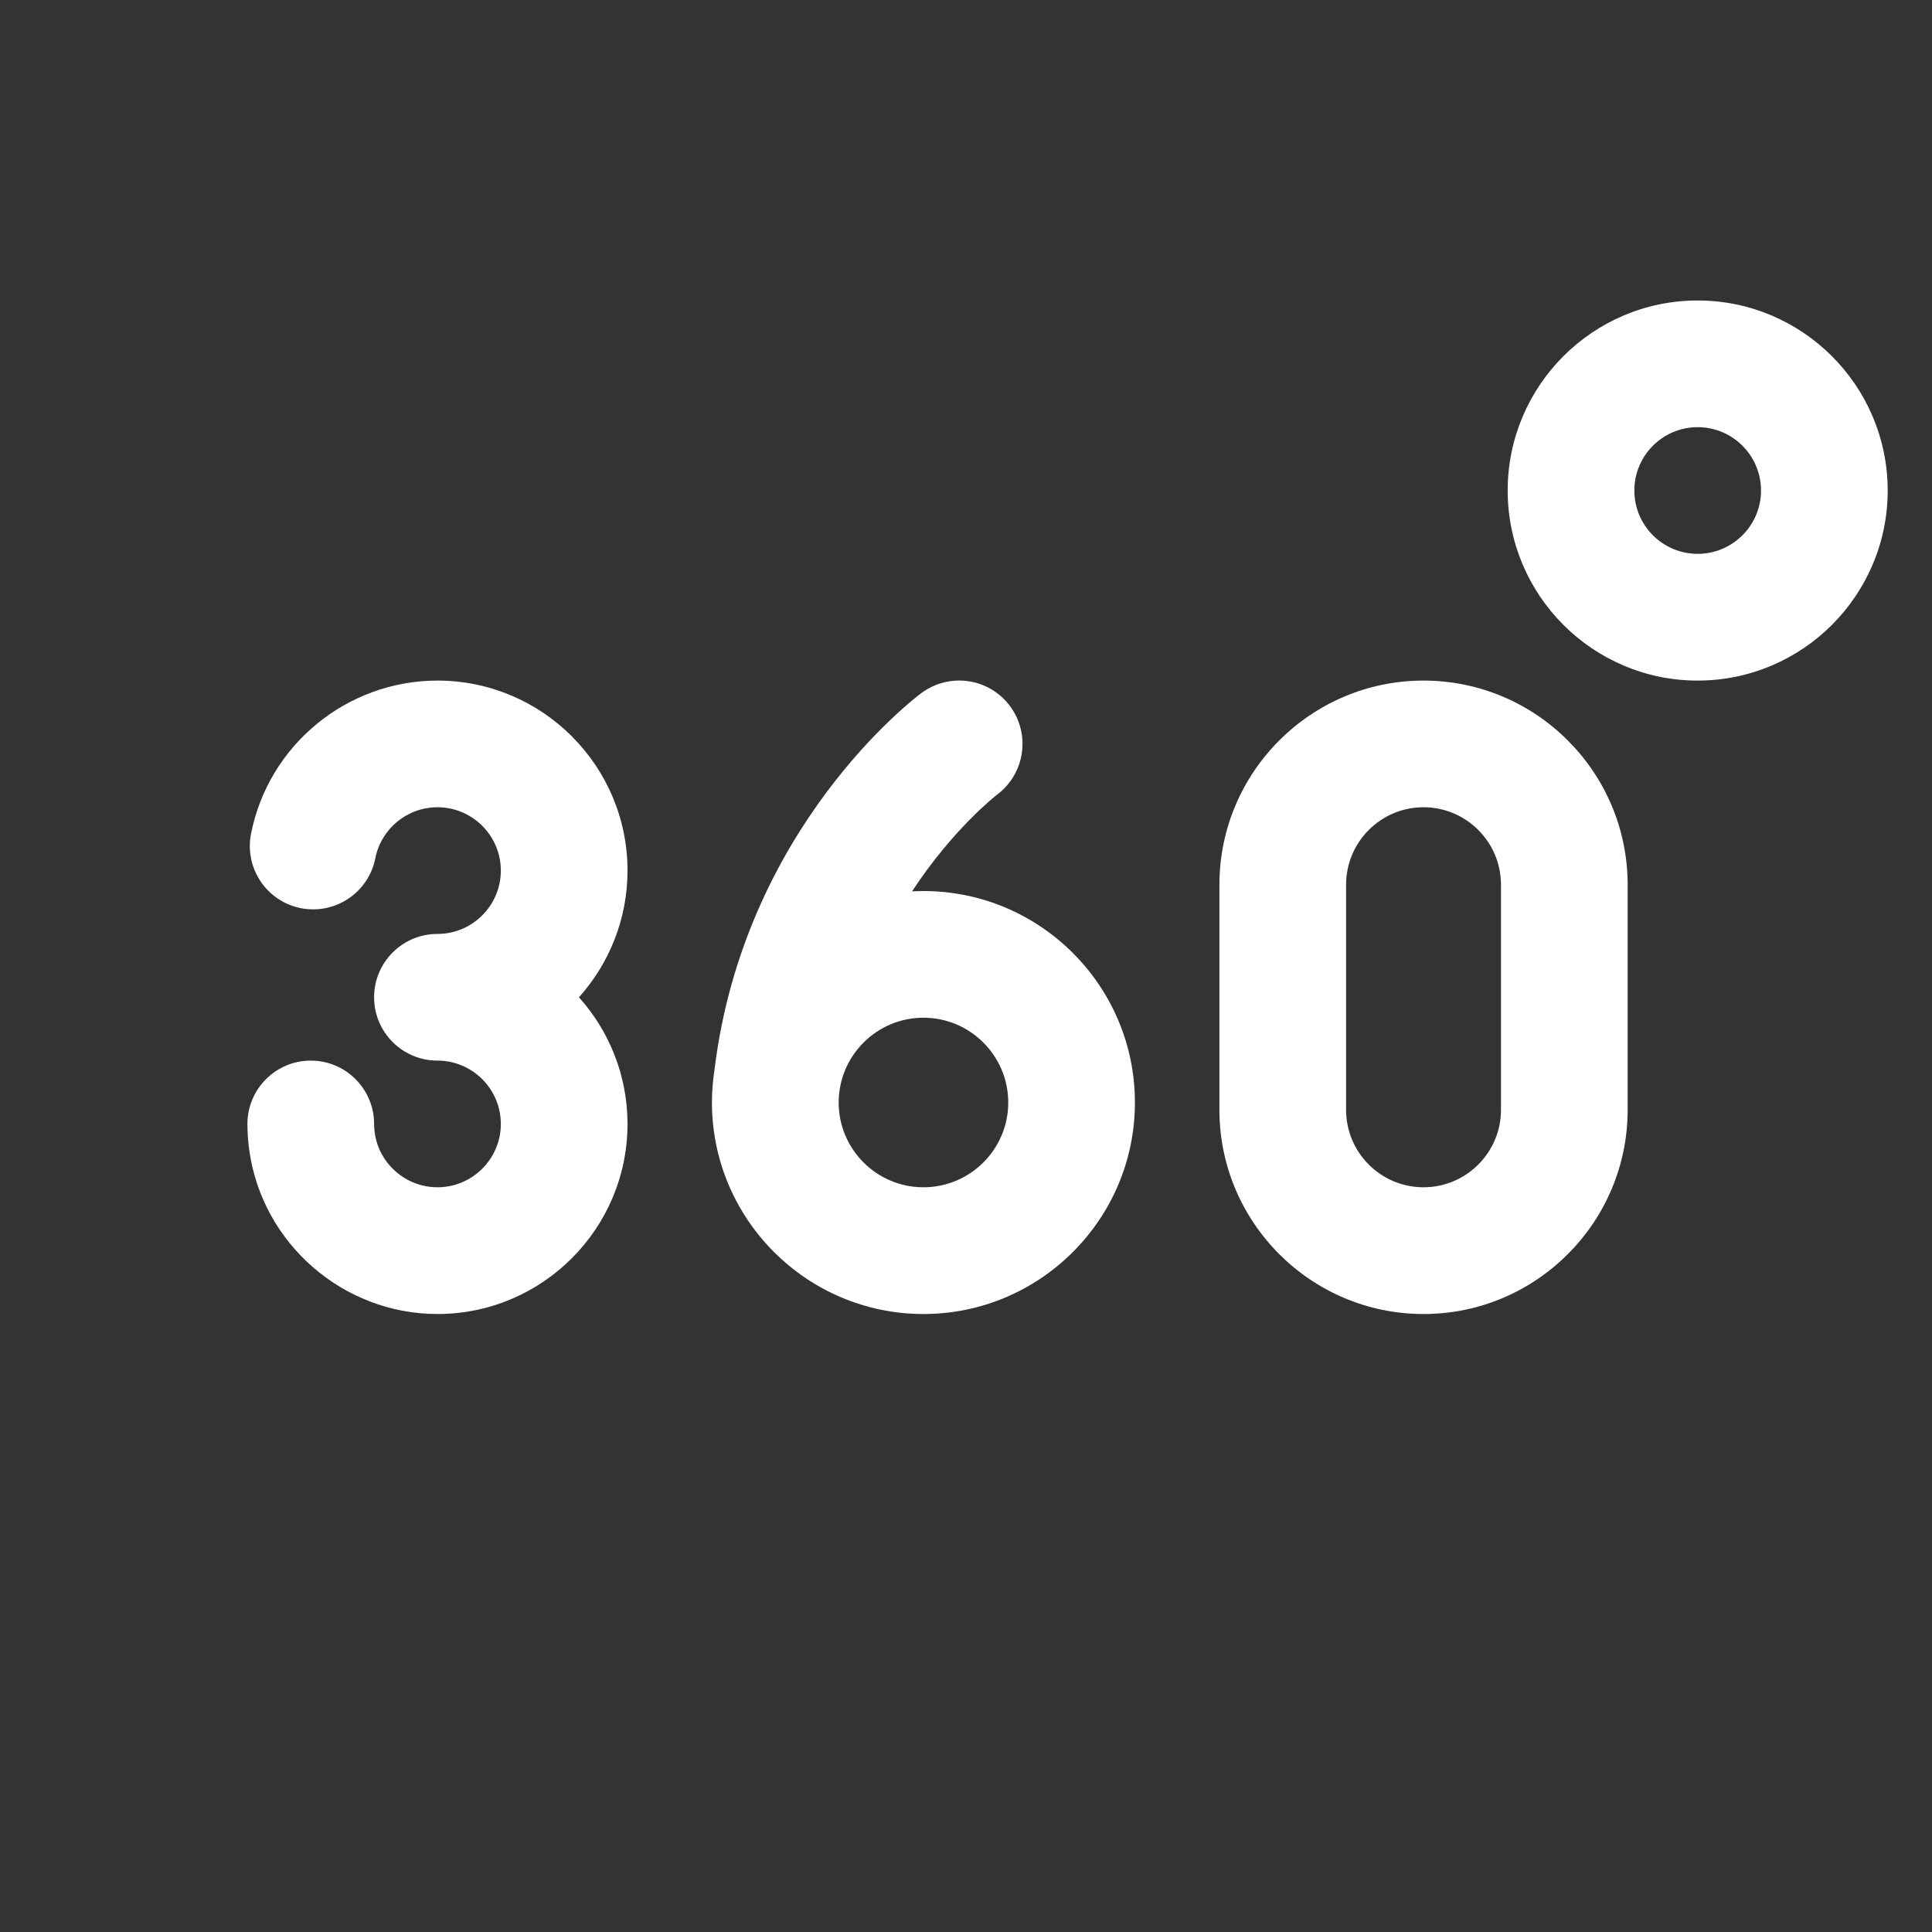 <svg width="30" height="30" viewBox="0 0 30 30" fill="none" xmlns="http://www.w3.org/2000/svg">
<rect x="0" y="0" width="30" height="30" fill="#333333" stroke="none"/>
<g clip-path="url(#clip0_813_38344)">
<path d="M6.793 18.436C6.305 18.436 5.886 18.073 5.819 17.591C5.813 17.546 5.809 17.499 5.809 17.453C5.809 16.91 5.369 16.469 4.826 16.469C4.283 16.469 3.842 16.91 3.842 17.453C3.842 17.59 3.852 17.728 3.871 17.863C4.073 19.311 5.329 20.404 6.793 20.404C8.42 20.404 9.744 19.08 9.744 17.453C9.744 16.698 9.458 16.008 8.99 15.486C9.458 14.963 9.744 14.274 9.744 13.518C9.744 11.891 8.42 10.568 6.793 10.568C5.386 10.568 4.169 11.569 3.898 12.947C3.793 13.48 4.14 13.998 4.673 14.102C5.206 14.206 5.723 13.86 5.828 13.327C5.918 12.868 6.324 12.535 6.793 12.535C7.335 12.535 7.777 12.976 7.777 13.518C7.777 14.061 7.335 14.502 6.793 14.502C6.25 14.502 5.809 14.942 5.809 15.486C5.809 16.029 6.25 16.469 6.793 16.469C7.335 16.469 7.777 16.91 7.777 17.453C7.777 17.995 7.335 18.436 6.793 18.436Z" fill="white"/>
<path d="M14.339 20.404C16.15 20.404 17.623 18.93 17.623 17.12C17.623 15.309 16.15 13.836 14.339 13.836C14.28 13.836 14.22 13.838 14.162 13.841C14.8 12.87 15.465 12.352 15.484 12.338C15.917 12.013 16.006 11.399 15.683 10.964C15.359 10.528 14.743 10.438 14.307 10.762C14.194 10.846 11.551 12.852 11.094 16.616C11.069 16.78 11.055 16.948 11.055 17.12C11.056 18.93 12.528 20.404 14.339 20.404ZM14.339 15.803C15.065 15.803 15.656 16.394 15.656 17.12C15.656 17.846 15.065 18.436 14.339 18.436C13.613 18.436 13.023 17.846 13.023 17.12C13.023 16.394 13.613 15.803 14.339 15.803Z" fill="white"/>
<path d="M22.104 20.404C23.852 20.404 25.274 18.982 25.274 17.234V13.738C25.274 11.99 23.852 10.568 22.104 10.568C20.357 10.568 18.935 11.99 18.935 13.738V17.234C18.935 18.982 20.357 20.404 22.104 20.404ZM20.902 13.738C20.902 13.074 21.441 12.535 22.104 12.535C22.767 12.535 23.307 13.074 23.307 13.738V17.234C23.307 17.897 22.767 18.436 22.104 18.436C21.441 18.436 20.902 17.897 20.902 17.234V13.738Z" fill="white"/>
<path d="M26.361 10.568C27.988 10.568 29.312 9.244 29.312 7.617C29.312 5.99 27.988 4.666 26.361 4.666C24.734 4.666 23.411 5.99 23.411 7.617C23.411 9.244 24.734 10.568 26.361 10.568ZM26.361 6.633C26.904 6.633 27.345 7.074 27.345 7.617C27.345 8.159 26.904 8.6 26.361 8.6C25.819 8.6 25.378 8.159 25.378 7.617C25.378 7.074 25.819 6.633 26.361 6.633Z" fill="white"/>
</g>
<defs>
<clipPath id="clip0_813_38344">
<rect width="28.413" height="28.413" fill="white" transform="translate(0.899 0.902)"/>
</clipPath>
</defs>
</svg>
